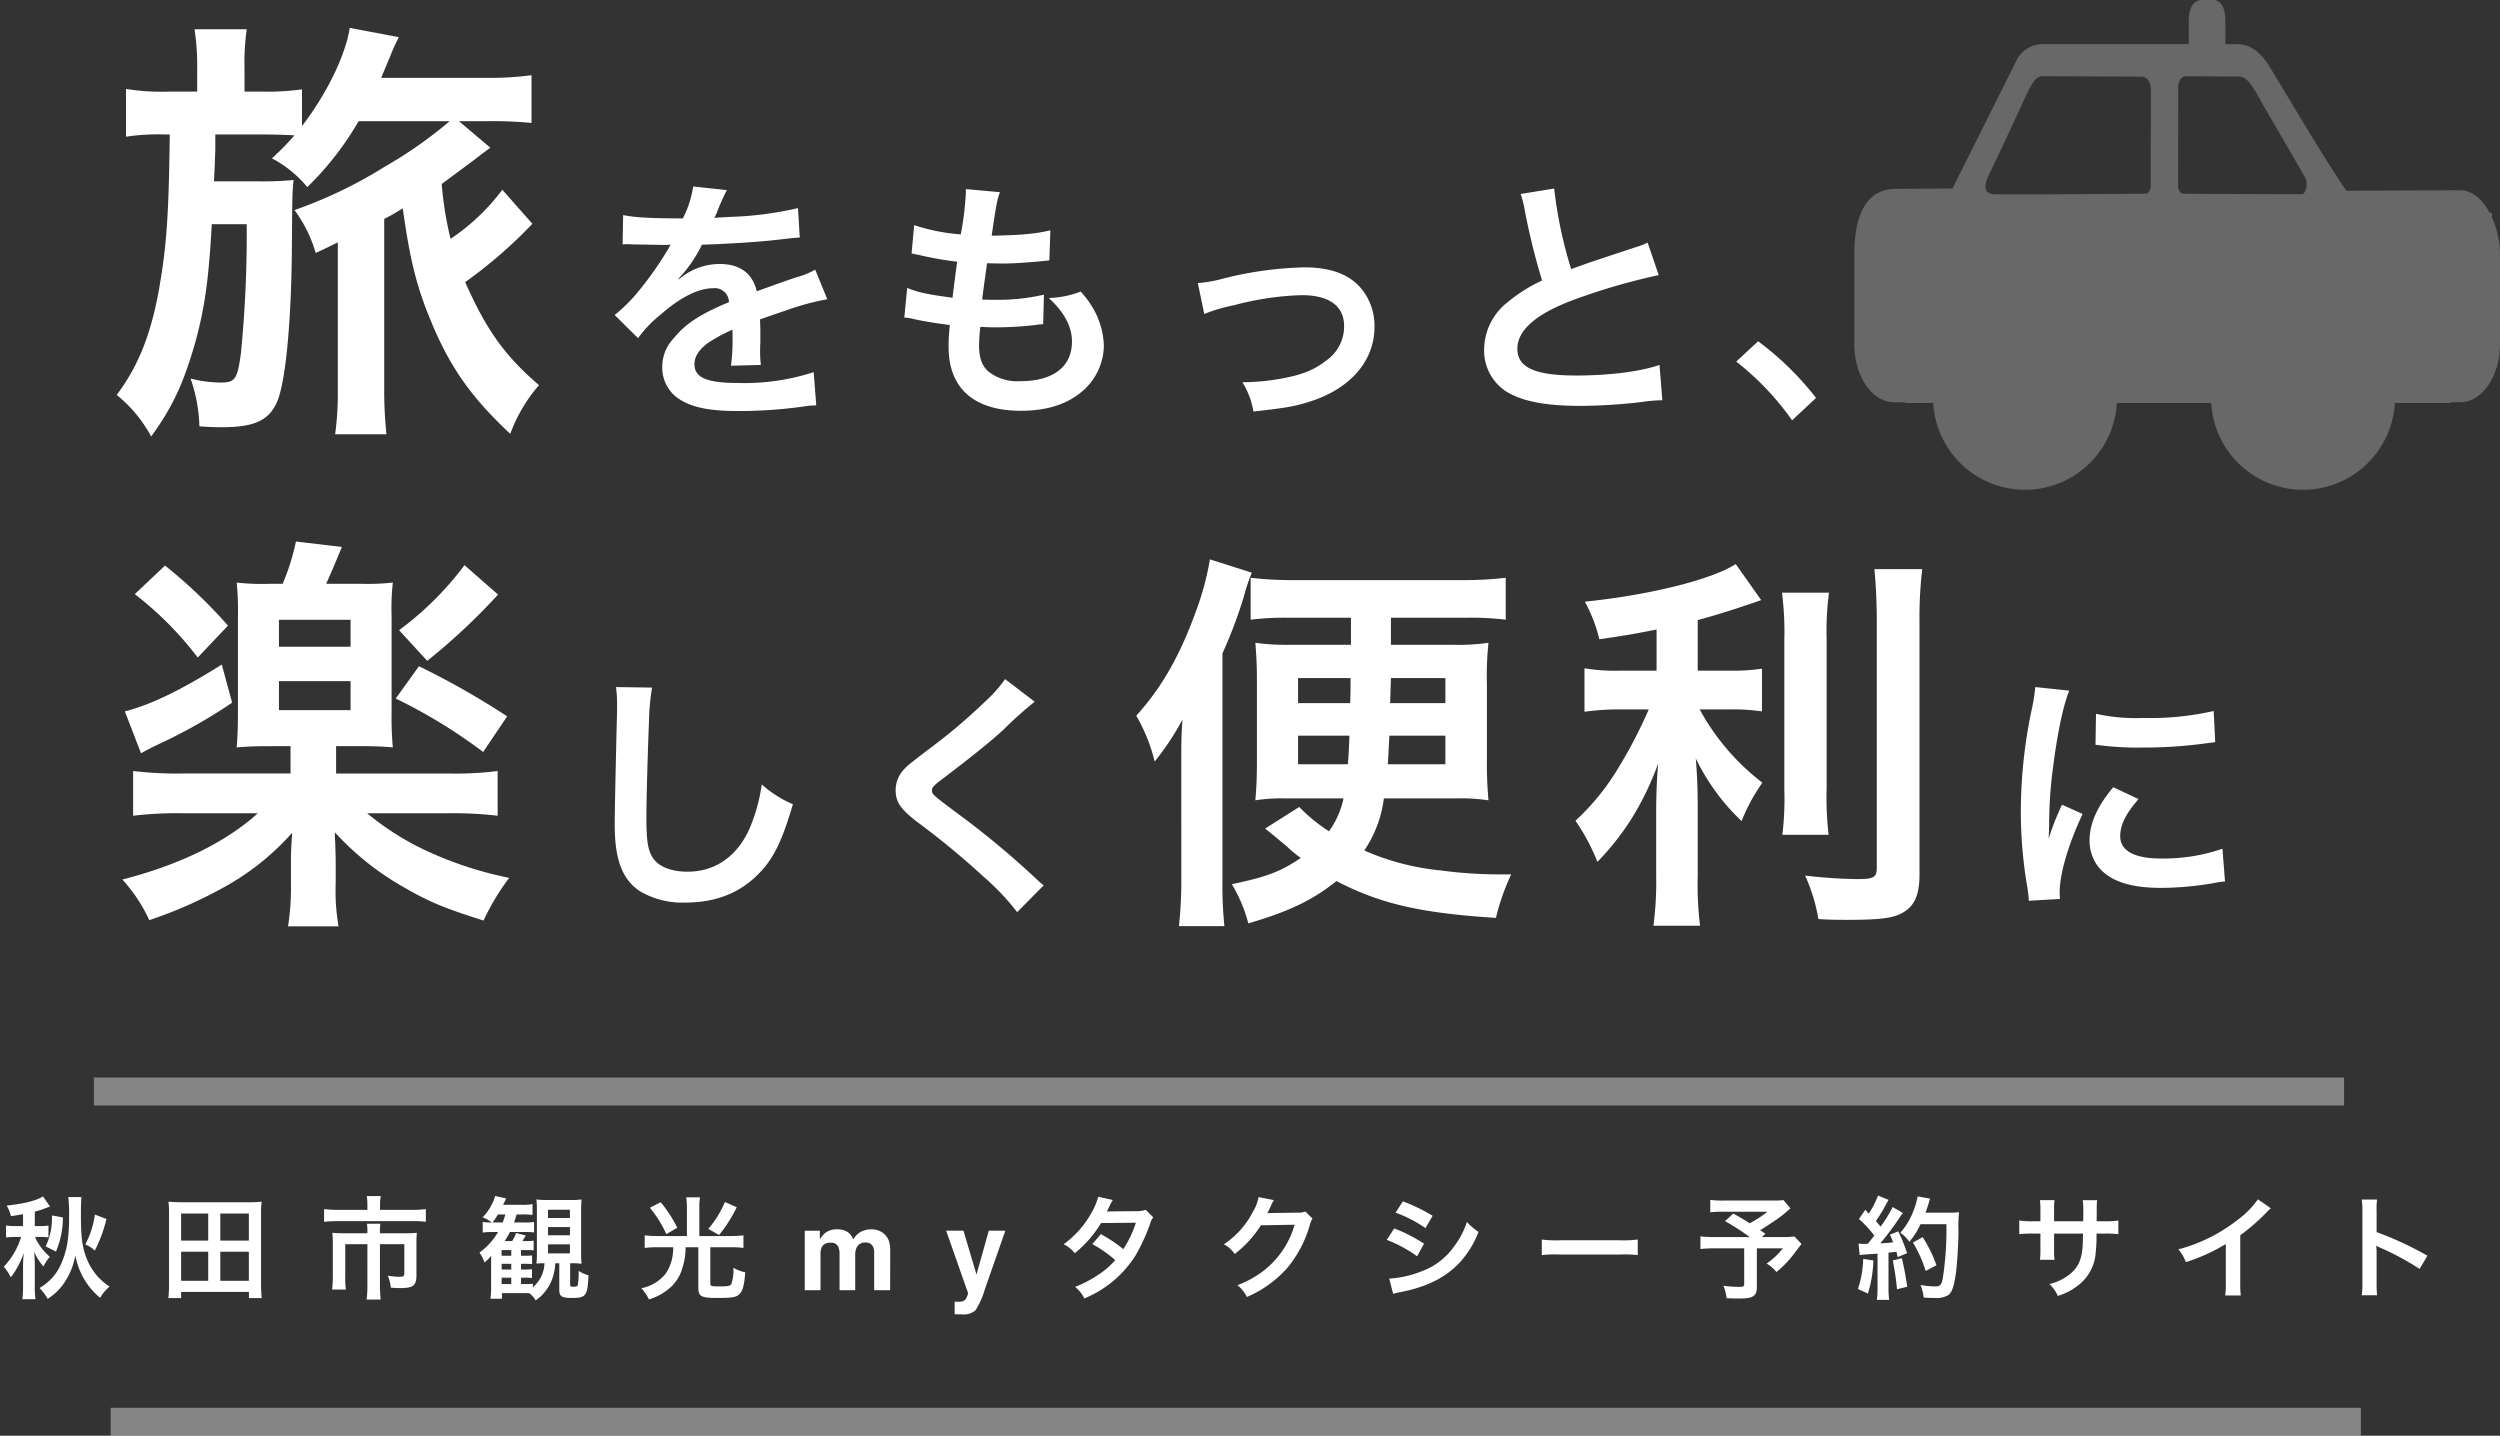 <svg xmlns="http://www.w3.org/2000/svg" viewBox="-1348.77 1749.5 446.627 256.5">
  <rect x="-1348.77" y="1749.5" width="446.627" height="256.5" fill="#333333" stroke="none"/>
  <defs>
    <style>
      .cls-1, .cls-2 {
        fill: #fff;
      }

      .cls-2 {
        stroke: rgba(0,0,0,0);
      }

      .cls-3 {
        fill: none;
        stroke: #fff;
        stroke-width: 5px;
        opacity: 0.4;
      }

      .cls-4 {
        opacity: 0.26;
      }
    </style>
  </defs>
  <g id="グループ化_138" data-name="グループ化 138" transform="translate(-1813.5 1576)">
    <path id="パス_59" data-name="パス 59" class="cls-1" d="M61.067-49.849a76.878,76.878,0,0,1-11.613,8.137A80.318,80.318,0,0,1,33.338-33.97a23.983,23.983,0,0,1,3.792,7.663c.711-.316,2.054-.948,3.95-1.9V-2.054a55.511,55.511,0,0,1-.474,8.137H49.77a75.475,75.475,0,0,1-.4-8.137V-32.39a35.5,35.5,0,0,0,3.318-1.9c1.185,8.611,2.37,13.667,4.74,19.434C60.909-6.162,64.78-.632,71.89,6a27.8,27.8,0,0,1,5.135-8.69c-6.162-5.293-9.4-9.875-13.193-18.407A83.194,83.194,0,0,0,75.84-31.521L70.468-37.6a37.613,37.613,0,0,1-9.243,8.769,60.423,60.423,0,0,1-1.58-9.8c1.185-.869,5.214-3.871,5.846-4.345,1.422-1.106,1.659-1.264,2.844-2.133l-5.609-4.74H67.94a68.438,68.438,0,0,1,7.742.316v-8.532a56.262,56.262,0,0,1-8.137.474H48.822c.632-1.5.79-1.9,1.659-3.95a33.848,33.848,0,0,1,1.5-3.318l-8.769-1.659c-.711,4.74-4.029,11.692-8.532,17.538v-6.557a43.741,43.741,0,0,1-7.11.4h-3.16v-4.266a41.759,41.759,0,0,1,.4-6.873H15.484a42.945,42.945,0,0,1,.474,6.952v4.187H10.981a40.034,40.034,0,0,1-7.742-.474v8.532a38.849,38.849,0,0,1,6.952-.4h.869c-.158,12.64-.474,18.881-1.58,25.6C8.058-12.64,5.688-6.4,1.58-.948A24.534,24.534,0,0,1,7.742,6.478c3.95-5.451,5.846-9.717,7.9-16.906,1.659-6.083,2.37-11.06,2.923-21.014h6.241A218.856,218.856,0,0,1,23.779-8.453c-.632,4.661-1.027,5.293-3.555,5.293a21.986,21.986,0,0,1-5.451-.711,27.685,27.685,0,0,1,1.58,8.532c2.054.158,2.923.158,4.108.158,6.162,0,8.769-1.422,10.112-5.451,1.264-4.108,2.133-13.272,2.291-25.28.079-11.06.079-11.06.316-13.43a56.329,56.329,0,0,1-6.32.237h-7.9c.158-3.318.158-3.318.237-5.767v-2.607h8.295c2.607,0,4.108.079,5.846.158a48.012,48.012,0,0,1-4.029,4.108,20.679,20.679,0,0,1,6.32,5.135,53.784,53.784,0,0,0,9.164-11.771ZM91.96-27.83a5.082,5.082,0,0,1,.736-.046c.414,0,.414,0,1.288.046,1.012,0,5.06.092,5.8.092,0,0,.6-.046.782-.046a2.251,2.251,0,0,0-.368.6,60.926,60.926,0,0,1-5.52,7.866,28.18,28.18,0,0,1-4.14,4.094l4.186,4.14a20.683,20.683,0,0,1,4-4.186c3.542-3.128,6.762-4.738,9.43-4.738a2.525,2.525,0,0,1,2.806,2.484c-5.2,2.162-7.82,3.91-9.89,6.486a7.33,7.33,0,0,0-2.024,5.106A6.67,6.67,0,0,0,102.4,0c2.346,1.38,5.382,1.932,10.258,1.932A83.433,83.433,0,0,0,124.436,1.1,13.554,13.554,0,0,1,126.552.92l-.46-5.934a39.966,39.966,0,0,1-13.524,1.932c-5.566,0-7.774-.966-7.774-3.358,0-1.334.782-2.576,2.392-3.772A27.956,27.956,0,0,1,111.6-12.6v1.1a36.417,36.417,0,0,1-.276,5.336l5.336-.138a18.886,18.886,0,0,1-.138-2.438c0-.322,0-.736.046-1.518V-12.1c0-.644,0-.644-.046-1.84v-.506q5.934-2.07,6.9-2.346a40.6,40.6,0,0,1,5.106-1.242l-2.162-5.29a14.371,14.371,0,0,1-3.4,1.38q-1.725.552-7.038,2.484c-.736-3.174-2.99-4.876-6.578-4.876a11.12,11.12,0,0,0-6.486,2.07c-.6.46-.6.46-.92.69l-.046-.092a23.8,23.8,0,0,0,4.232-6.118c4.646-.138,10.488-.506,13.846-.92,2.346-.276,2.346-.276,3.634-.368l-.322-5.244a62.143,62.143,0,0,1-12.052,1.564c-2.53.138-2.53.138-2.9.184.092-.184.184-.322.414-.828a35.148,35.148,0,0,1,1.84-4.14l-6.026-.644a18.218,18.218,0,0,1-1.84,5.7c-5.842,0-8.786-.184-10.672-.6Zm50.324,13.064a7.791,7.791,0,0,1,1.748.276c1.84.414,3.634.69,6.394,1.058a31.419,31.419,0,0,0-.23,3.91c0,7.406,4.554,11.408,12.926,11.408,4.324,0,7.774-1.012,10.4-3.036a10.944,10.944,0,0,0,4.416-8.6,14.307,14.307,0,0,0-1.978-6.762,17.678,17.678,0,0,0-2.162-2.9,17,17,0,0,1-5.7,1.15c2.76,2.53,4.14,5.106,4.14,7.774,0,4.508-3.358,7.084-9.2,7.084a8.369,8.369,0,0,1-5.7-1.7c-1.2-1.058-1.7-2.484-1.7-4.738a32.622,32.622,0,0,1,.23-3.266c1.794.092,2.208.092,2.944.092a67,67,0,0,0,6.9-.414,5.912,5.912,0,0,1,1.38-.138l.138-5.29a36.776,36.776,0,0,1-8.786.92c-.506,0-.874,0-2.254-.046.276-2.208.414-3.128.874-6.486,1.978.046,2.392.046,2.852.046,1.656,0,3.128-.092,6.44-.368,1.012-.092,1.242-.138,1.84-.184l.184-5.382c-2.622.644-5.29.874-10.488.966.828-5.658.966-6.348,1.472-7.774l-6.118-.552a1.905,1.905,0,0,1,.046.46,54.144,54.144,0,0,1-.92,7.636,34.9,34.9,0,0,1-8.326-1.656l-.46,5.06c.69.138.92.184,1.564.322a60.333,60.333,0,0,0,6.578,1.15c-.23,1.7-.644,4.784-.828,6.44-4.692-.644-5.98-.92-8.1-1.748Zm53.59-.644a29.053,29.053,0,0,1,5.336-1.564,51.548,51.548,0,0,1,12.1-1.794c4.876,0,7.544,1.932,7.544,5.52a7.389,7.389,0,0,1-3.266,6.21c-2.07,1.61-4.094,2.438-7.682,3.128a40.537,40.537,0,0,1-6.532.69h-.69a14.543,14.543,0,0,1,1.978,5.244c5.98-.69,7.13-.874,9.982-1.748,7.314-2.3,11.638-7.268,11.638-13.386a10.433,10.433,0,0,0-1.7-5.934c-2.07-3.174-5.612-4.692-10.856-4.692A64.992,64.992,0,0,0,199.508-21.8a24.523,24.523,0,0,1-4.784.874Zm56.534-21.436a19.548,19.548,0,0,1,.736,2.99,117.2,117.2,0,0,0,3.082,12.466,28.392,28.392,0,0,0-6.256,3.956A10.8,10.8,0,0,0,245.876-9.2a8.706,8.706,0,0,0,4,7.682c2.944,1.748,6.946,2.53,13.34,2.53a97.211,97.211,0,0,0,10.764-.69A28.675,28.675,0,0,1,277.708,0L277.2-6.3c-3.45,1.2-9.108,1.886-14.858,1.886-7.406,0-10.534-1.426-10.534-4.784,0-3.312,3.358-6.256,10.074-8.74a112.4,112.4,0,0,1,15.18-4.416l-1.978-5.8a12.59,12.59,0,0,1-1.748.69c-8.924,2.944-8.924,2.944-11.914,4.048a77.255,77.255,0,0,1-3.036-14.4ZM290.91-6.9a49.51,49.51,0,0,1,9.982,10.488l4.278-4a53.766,53.766,0,0,0-10.35-10.12ZM32.634,61.8v4.884H13.32a65.112,65.112,0,0,1-8.806-.444v7.992a65.869,65.869,0,0,1,8.806-.444H26.788c-5.7,5.18-14.06,9.25-24.2,11.84A28.123,28.123,0,0,1,7.4,92.884,78.938,78.938,0,0,0,21.608,86.52,45.8,45.8,0,0,0,32.93,77.27c-.148,2.072-.222,3.478-.222,4.884v4.218a45.068,45.068,0,0,1-.518,7.622h9.028a36.4,36.4,0,0,1-.518-7.622V82.08c0-.222-.074-2.664-.074-2.886-.074-1.11-.074-1.11-.074-2a49.957,49.957,0,0,0,12.506,9.916c4.366,2.516,7.03,3.626,14.06,5.846a40.849,40.849,0,0,1,4.588-7.622,66.142,66.142,0,0,1-14.726-4.81,48.738,48.738,0,0,1-10.656-6.734H60.68a67.629,67.629,0,0,1,8.954.444V66.244a60.55,60.55,0,0,1-8.88.444H40.774V61.8h4.588c2.146,0,3.922.074,5.55.222a56.651,56.651,0,0,1-.222-6.142V38.568a40.826,40.826,0,0,1,.222-5.994,40.089,40.089,0,0,1-5.7.222H39c.444-.962,1.406-3.182,2.812-6.586L33.6,25.248A40.489,40.489,0,0,1,31.228,32.8H28.86a40.732,40.732,0,0,1-5.846-.222,48.37,48.37,0,0,1,.222,5.994V55.884c0,2.664-.074,4.44-.222,6.142,1.554-.148,3.478-.222,5.7-.222Zm-2.072-22.57h12.8v4.81h-12.8Zm0,10.952h12.8v5.18h-12.8ZM4.81,34.646A60.378,60.378,0,0,1,16.058,45.968l5.4-5.7A87.95,87.95,0,0,0,10.212,29.54Zm15.54,12.58C13.394,51.592,7.77,54.4,3.034,55.588L5.92,63.062c1.554-.814,1.628-.888,3.034-1.554A93.878,93.878,0,0,0,22.2,54.034Zm43.364-17.76A56.139,56.139,0,0,1,52.022,41.084l5.032,5.476A111.05,111.05,0,0,0,69.708,34.72ZM51.43,53.294A94.076,94.076,0,0,1,67.044,62.84l4.292-6.364a143.166,143.166,0,0,0-15.762-8.954Zm39.354-2.048a22.878,22.878,0,0,1,.184,3.128c0,.644,0,1.61-.046,2.99-.276,11.546-.368,16.146-.368,18.538,0,6.164,1.334,9.706,4.508,11.822a15,15,0,0,0,8.05,2.024c5.8,0,10.35-1.932,13.8-5.842,2.254-2.53,3.634-5.52,5.474-11.73a19.866,19.866,0,0,1-5.566-3.542,30.838,30.838,0,0,1-2.116,7.728c-2.162,5.06-6.164,7.866-11.132,7.866-2.9,0-5.106-.874-6.164-2.392-.92-1.38-1.2-3.036-1.2-7.406,0-3.266.276-12.6.46-16.882a42.05,42.05,0,0,1,.552-6.21ZM160.29,49.82a22.8,22.8,0,0,1-3.358,3.818,103.1,103.1,0,0,1-10.626,8.97c-3.4,2.622-3.45,2.668-4.048,3.312a5.374,5.374,0,0,0-1.518,3.726c0,2.116.828,3.358,3.864,5.7a145.9,145.9,0,0,1,11.868,9.8,44.433,44.433,0,0,1,5.98,6.3l4.738-4.784a11.469,11.469,0,0,1-1.334-1.15,154.617,154.617,0,0,0-14.49-12.006c-4.048-3.036-4.14-3.128-4.14-3.818,0-.506.322-.874,1.748-1.932,5.382-4.094,8.6-6.67,10.948-8.832a70.171,70.171,0,0,1,5.658-5.06Zm60.46,21.31a15.533,15.533,0,0,1-2.59,5.88,29.571,29.571,0,0,1-5.32-4.34l-6.09,3.85c1.47,1.19,1.47,1.19,3.99,3.29a18.73,18.73,0,0,0,2.38,1.96c-3.5,2.38-5.95,3.36-12.32,4.69a26.343,26.343,0,0,1,2.94,7c7.21-2.1,11.48-4.13,15.75-7.56,7.77,4.06,15.12,5.74,28.49,6.58a39.494,39.494,0,0,1,2.73-7.77H248.4a77.57,77.57,0,0,1-10.22-.7,44.431,44.431,0,0,1-13.72-3.57,21.258,21.258,0,0,0,3.5-9.31h13.02a33.137,33.137,0,0,1,5.67.35,71.791,71.791,0,0,1-.28-7.49V50.83a54.82,54.82,0,0,1,.28-7.49,37.635,37.635,0,0,1-6.37.35H229.22V38.86h13.51a51.826,51.826,0,0,1,7,.35V31.72a66.227,66.227,0,0,1-7.98.42H212.07a65,65,0,0,1-7.91-.42v7.49a47.99,47.99,0,0,1,6.79-.35h11.13v4.83H211.51a41.639,41.639,0,0,1-6.51-.35c.21,2.66.28,3.99.28,7.28V64.27c0,3.22-.07,4.55-.28,7.21a28.983,28.983,0,0,1,5.04-.35Zm1.26-21.49c0,2.1,0,2.1-.07,4.48h-9.31V49.64Zm16.94,0v4.48h-9.87c.07-2.31.07-2.31.14-4.48ZM221.8,59.93c-.07,2.38-.14,3.64-.28,5.11h-8.89V59.93Zm17.15,0v5.11H228.66c.14-1.89.14-2.66.28-5.11Zm-39.83-14.7a83.66,83.66,0,0,0,3.85-10.22,31.815,31.815,0,0,1,1.4-4.2l-7.49-2.38a49.153,49.153,0,0,1-2.59,9.52c-2.8,7.77-6.16,13.58-10.57,18.41a30.4,30.4,0,0,1,3.29,8.19,47.937,47.937,0,0,0,4.97-7.49c-.21,2.8-.21,3.85-.21,7.91V85.06a76.218,76.218,0,0,1-.42,8.89h8.12a73.106,73.106,0,0,1-.35-8.12Zm77.56,3.08h-6.3a32.738,32.738,0,0,1-6.58-.42v7.77a41.875,41.875,0,0,1,6.44-.42h5.04a84.855,84.855,0,0,1-5.46,10.5,42.517,42.517,0,0,1-7.63,9.38,37.008,37.008,0,0,1,3.92,7.35,47.4,47.4,0,0,0,6.09-7.7,52.217,52.217,0,0,0,4.76-9.87c-.21,2.38-.35,5.6-.35,8.4V84.99a61.2,61.2,0,0,1-.49,8.89h8.33a58.209,58.209,0,0,1-.42-8.89V72.81c0-3.57-.14-6.44-.35-8.82a38.685,38.685,0,0,0,8.19,11.2,32.253,32.253,0,0,1,3.71-6.86,41.471,41.471,0,0,1-11.2-13.09h5.11a36.6,36.6,0,0,1,6.02.35V47.96a34.289,34.289,0,0,1-5.88.35h-5.6V39.28c3.08-.84,6.3-1.82,11.34-3.57l-4.55-6.44c-4.34,2.8-15.4,5.53-26.95,6.72a28.013,28.013,0,0,1,2.59,6.72c4.2-.63,5.67-.84,10.22-1.75Zm22.4-13.93a54.822,54.822,0,0,1,.42,8.47v26.6a53.7,53.7,0,0,1-.35,8.19h8.26a58.342,58.342,0,0,1-.35-8.33V42.85a53.222,53.222,0,0,1,.42-8.47Zm16.52-4.2c.28,3.08.42,6.02.42,9.52V83.45c0,1.82-.49,2.1-3.57,2.1a87.188,87.188,0,0,1-9.24-.63,31.123,31.123,0,0,1,2.38,7.77c2.38.14,3.43.14,5.18.14,5.67,0,8.05-.28,9.73-1.19,2.24-1.19,3.15-3.22,3.15-6.93V39.7a73.2,73.2,0,0,1,.49-9.52ZM348.744,89.1c-.046-.6-.046-.966-.046-1.242,0-3.266,1.564-8.6,4.094-13.938l-3.68-1.656a46.915,46.915,0,0,0-2.392,6.072c.046-1.15.092-1.518.092-2.53a76.8,76.8,0,0,1,.69-10.166c.736-5.888,1.794-11.04,2.9-13.754l-6.072-.644a30.1,30.1,0,0,1-.69,4.278,88.311,88.311,0,0,0-1.886,17.986,80.236,80.236,0,0,0,1.2,13.754c.138,1.058.184,1.334.23,2.162Zm6.348-27.554a54.607,54.607,0,0,0,8.28.506,82.4,82.4,0,0,0,9.844-.552c2.208-.276,2.9-.368,3.266-.414l-.276-5.566a50.726,50.726,0,0,1-12.512,1.242,33.167,33.167,0,0,1-8.51-.736Zm3.174,7.59c-2.852,3.4-4.232,6.486-4.232,9.476a7.706,7.706,0,0,0,1.38,4.508c2.024,2.714,5.7,4,11.408,4a56.726,56.726,0,0,0,9.522-.874,15.375,15.375,0,0,1,1.886-.276l-.46-5.842a32.327,32.327,0,0,1-10.948,1.748c-4.784,0-7.314-1.38-7.314-4,0-1.978.966-3.956,3.266-6.624Z" transform="translate(484 245)"/>
    <path id="パス_58" data-name="パス 58" class="cls-2" d="M-214.153-11.46h-1.3a11.179,11.179,0,0,1-1.74-.1v2.14a13.551,13.551,0,0,1,1.68-.1h1.02a13.38,13.38,0,0,1-3.1,5.32,8.251,8.251,0,0,1,1.24,1.88,9.35,9.35,0,0,0,1.16-1.74,12.755,12.755,0,0,0,1.18-2.64,21.82,21.82,0,0,0-.14,2.62V-.86a18.971,18.971,0,0,1-.12,2.46h2.34a15.474,15.474,0,0,1-.12-2.46V-4.42c0-.84-.06-1.8-.12-2.46a9.772,9.772,0,0,0,1.68,2.64,6.117,6.117,0,0,1,1.14-1.72,10.035,10.035,0,0,1-2.02-2.34,4.678,4.678,0,0,1-.62-1.22h.74a12.609,12.609,0,0,1,1.64.08v-2.12a8.653,8.653,0,0,1-1.62.1h-.82v-2.58a15.416,15.416,0,0,0,1.82-.58c.42-.16.66-.26.7-.26a1.884,1.884,0,0,1,.2-.08l-1.26-1.8c-1.14.74-3.32,1.3-6.48,1.64a7.417,7.417,0,0,1,.76,1.88c1.02-.14,1.22-.18,2.16-.34Zm12.84-2.06a16.119,16.119,0,0,1-1.72,5.34,5.315,5.315,0,0,1,1.7,1.1,25.443,25.443,0,0,0,2.08-5.64Zm-6.96,6.62a15.5,15.5,0,0,0,1.24-6.1l-1.96-.36a11.57,11.57,0,0,1-1.12,5.52Zm2.2-9.74a22.59,22.59,0,0,1,.14,3.4,28.4,28.4,0,0,1-.3,4.82,15.829,15.829,0,0,1-1.24,3.98,8.976,8.976,0,0,1-3.74,4.04,8.9,8.9,0,0,1,1.46,1.94,9.915,9.915,0,0,0,2.74-2.56,12.519,12.519,0,0,0,2.2-5.2,13.016,13.016,0,0,0,2.16,5.14,12.623,12.623,0,0,0,2.28,2.44,6.758,6.758,0,0,1,1.68-2,12.08,12.08,0,0,1-2.08-1.76,11.013,11.013,0,0,1-2.26-3.94c-.6-1.8-.78-3.52-.78-7.2,0-1.6.04-2.58.1-3.1Zm34.56,18.04a21.879,21.879,0,0,1-.12-2.52V-13.7a17.133,17.133,0,0,1,.1-2.12,20.517,20.517,0,0,1-2.3.1h-12.02a20.668,20.668,0,0,1-2.32-.1,18.083,18.083,0,0,1,.1,2.14V-1.12a21.638,21.638,0,0,1-.12,2.52h2.28V.3h12.12V1.4Zm-14.4-15.1h4.84v4.84h-4.84Zm7,0h5.1v4.84h-5.1Zm-7,6.82h4.84v5.2h-4.84Zm7,0h5.1v5.2h-5.1Zm26.28-7.48h-5.22a18.7,18.7,0,0,1-2.52-.14v2.28a22.754,22.754,0,0,1,2.46-.12h13.26a15.322,15.322,0,0,1,2.46.12V-14.5a17.549,17.549,0,0,1-2.52.14h-5.66v-1a6.579,6.579,0,0,1,.14-1.46h-2.52a8.96,8.96,0,0,1,.12,1.48Zm0,4.18h-4.2a20.567,20.567,0,0,1-2.06-.08,16,16,0,0,1,.08,1.72v6.08a20.739,20.739,0,0,1-.12,2.34h2.46a14.966,14.966,0,0,1-.12-2.36V-8.22h3.96V-.78a18.864,18.864,0,0,1-.14,2.44h2.52a18.355,18.355,0,0,1-.14-2.46V-8.22h4.36v5.2c0,.52-.18.62-1,.62a13.806,13.806,0,0,1-1.96-.2,7.166,7.166,0,0,1,.54,2.14c.82.06,1.2.08,1.66.08,2.34,0,2.92-.46,2.92-2.26v-5.9a14.4,14.4,0,0,1,.08-1.72,17.554,17.554,0,0,1-1.96.08h-4.64v-.24a7.657,7.657,0,0,1,.08-1.46h-2.4a11.081,11.081,0,0,1,.08,1.46Zm34.28,5.36V-.1c0,1.22.42,1.48,2.34,1.48,2.44,0,2.72-.42,2.88-4.04a5.9,5.9,0,0,1-1.76-.8,14.128,14.128,0,0,1-.16,2.56c-.08.22-.24.28-.76.28-.48,0-.6-.08-.6-.36V-4.82h.2a11.774,11.774,0,0,1,1.84.1,18.916,18.916,0,0,1-.08-2.12v-7.18a21.551,21.551,0,0,1,.08-2.2,12.246,12.246,0,0,1-1.94.1h-4.18a13.17,13.17,0,0,1-1.96-.1,12.66,12.66,0,0,1,.1,1.98v7.4a17.028,17.028,0,0,1-.08,2.08,11.054,11.054,0,0,1,1.22-.06h.22a5.962,5.962,0,0,1-2.08,4.3v-.64a11.041,11.041,0,0,1-1.54.06h-.58V-2.24h.54a11.115,11.115,0,0,1,1.42.06V-3.76a10.277,10.277,0,0,1-1.42.06h-.54V-4.72h.56a13.5,13.5,0,0,1,1.42.06V-6.22a10.277,10.277,0,0,1-1.42.06h-.56V-7.18h.78c.6,0,1.04.02,1.48.06V-8.86a8.223,8.223,0,0,1-1.46.08h-.56c.4-.62.4-.64.62-1l-1.74-.44a6.837,6.837,0,0,1-.7,1.44h-1.36a11.667,11.667,0,0,0,.96-1.62h2.74a12.211,12.211,0,0,1,1.58.08V-12.2a7.853,7.853,0,0,1-1.54.1h-2.04c.2-.56.26-.78.46-1.44h1a15.281,15.281,0,0,1,1.84.08v-1.92a9.666,9.666,0,0,1-1.94.12h-3.32c.26-.52.32-.64.54-1.14l-1.96-.44a9.087,9.087,0,0,1-2.24,3.82,5.55,5.55,0,0,1,1.64.92h-.16a7.835,7.835,0,0,1-1.46-.1v1.9a11.855,11.855,0,0,1,1.7-.1h1.04a12.1,12.1,0,0,1-3.32,3.68,6.963,6.963,0,0,1,.9,1.76,7.531,7.531,0,0,0,1.2-1.2c-.02.86-.02,1.08-.02,1.62V-.58a14.472,14.472,0,0,1-.12,2.1h2.06v-1h3.82c.44,0,.68,0,1.08.02a4.318,4.318,0,0,1,1.12,1.28,7.99,7.99,0,0,0,2.86-3.58,9.412,9.412,0,0,0,.64-3.06Zm-11.94-7.28a10.838,10.838,0,0,0,.98-1.44h1.32a13.506,13.506,0,0,1-.48,1.44Zm1.64,5.94V-7.18h1.72v1.02Zm0,1.44h1.72V-3.7h-1.72Zm0,2.48h1.72V-1.1h-1.72Zm8.28-12.14h3.92v1.48h-3.92Zm0,3.1h3.92v1.46h-3.92Zm0,3.08h3.92v1.62h-3.92Zm24.82-1.48h-5.26a19.644,19.644,0,0,1-2.28-.12v2.24a19.675,19.675,0,0,1,2.24-.12h2.86a9.668,9.668,0,0,1-.1,1.4,7.583,7.583,0,0,1-1.32,3.4,7.346,7.346,0,0,1-4.28,2.52,9.023,9.023,0,0,1,1.36,2,9.988,9.988,0,0,0,3.2-1.62A7.378,7.378,0,0,0-96.353-4a11.677,11.677,0,0,0,.56-3.68h2.28V-.52c0,1.66.46,1.9,3.54,1.9,2.38,0,3.12-.12,3.66-.56.7-.56,1-1.56,1.18-4.02a6.863,6.863,0,0,1-2.12-.82,7.611,7.611,0,0,1-.36,2.9c-.16.34-.62.44-1.96.44-1.66,0-1.8-.04-1.8-.56V-7.68h3.66a17.03,17.03,0,0,1,2.26.12V-9.8a21.037,21.037,0,0,1-2.3.12h-5.58v-4.9a11.625,11.625,0,0,1,.12-2.02h-2.46a15.03,15.03,0,0,1,.12,2.02Zm-6.62-5.06a20.672,20.672,0,0,1,2.94,4.72l1.96-1.14a23.312,23.312,0,0,0-2.96-4.56Zm13.42-1.02a18.159,18.159,0,0,1-2.98,4.8l1.92,1.1a25.279,25.279,0,0,0,3.16-4.96Zm27.58,5.155a3.094,3.094,0,0,1,1.24.957,3.058,3.058,0,0,1,.605,1.367,9.449,9.449,0,0,1,.1,1.572L-59.249,0H-62.1V-6.777a2.224,2.224,0,0,0-.2-1,1.388,1.388,0,0,0-1.367-.742,1.6,1.6,0,0,0-1.592.957,3.005,3.005,0,0,0-.225,1.221V0h-2.8V-6.338a3.559,3.559,0,0,0-.2-1.377,1.363,1.363,0,0,0-1.377-.771,1.643,1.643,0,0,0-1.6.771,2.973,2.973,0,0,0-.225,1.309V0H-74.5V-10.625H-71.8v1.553a4.479,4.479,0,0,1,.977-1.182,3.342,3.342,0,0,1,2.1-.625,3.321,3.321,0,0,1,1.973.537,3.124,3.124,0,0,1,.918,1.279,3.539,3.539,0,0,1,1.357-1.377,4.142,4.142,0,0,1,1.914-.439A3.705,3.705,0,0,1-61.173-10.605ZM-47.721,2.041l.352.02a4.386,4.386,0,0,0,.781-.029,1.4,1.4,0,0,0,.625-.225,1.5,1.5,0,0,0,.454-.693,1.466,1.466,0,0,0,.171-.645l-3.906-11.113h3.1l2.324,7.852,2.2-7.852h2.959L-42.321-.176a14.7,14.7,0,0,1-1.67,3.755,3.173,3.173,0,0,1-2.461.728q-.371,0-.6,0t-.674-.034Zm34.135-16.4a5.25,5.25,0,0,1-1.76.24c-4.88.04-4.88.04-5.2.08a9.965,9.965,0,0,0,.48-.96,10.537,10.537,0,0,1,.6-1.12l-2.6-.58a12.193,12.193,0,0,1-1.16,2.78,17.194,17.194,0,0,1-5.02,5.7,6.349,6.349,0,0,1,2,1.6A20.692,20.692,0,0,0-21.567-12l6.22-.06a19.108,19.108,0,0,1-2.24,4.72,26.032,26.032,0,0,0-4.02-2.68l-1.52,1.78a22.642,22.642,0,0,1,4.1,2.86,14.518,14.518,0,0,1-3.28,2.78,20.157,20.157,0,0,1-3.9,2,6.348,6.348,0,0,1,1.66,2.06,19.529,19.529,0,0,0,9.12-7.64,33.545,33.545,0,0,0,2.56-5.5,3.583,3.583,0,0,1,.62-1.34Zm28.52.3a3.543,3.543,0,0,1-1.46.2l-4.38.06c-.38,0-.7.02-.96.04a4.717,4.717,0,0,0,.32-.64l.26-.52a4.037,4.037,0,0,1,.26-.56,4.09,4.09,0,0,1,.34-.62l-2.74-.54A7.464,7.464,0,0,1,5.553-14,15.385,15.385,0,0,1,.373-8.2a5.314,5.314,0,0,1,1.94,1.72,19.576,19.576,0,0,0,4.68-5.12l6.02-.1a15.838,15.838,0,0,1-5.84,8.44A18.011,18.011,0,0,1,2.793-.9a6.162,6.162,0,0,1,1.7,2.1,20.2,20.2,0,0,0,7.12-5.08,20.744,20.744,0,0,0,4.1-7.72,3.762,3.762,0,0,1,.5-1.2Zm16.12.2a23.481,23.481,0,0,1,5.34,2.76l1.28-2.2a32.071,32.071,0,0,0-5.32-2.58ZM29.473-9a23.392,23.392,0,0,1,5.42,2.94l1.24-2.26a28.274,28.274,0,0,0-5.32-2.72ZM30.613.64a12.918,12.918,0,0,1,1.4-.32c4.92-.98,8.32-2.76,10.86-5.68a17.459,17.459,0,0,0,3-5.06,10.327,10.327,0,0,1-2.08-1.78,14.8,14.8,0,0,1-2.32,4.42,12.226,12.226,0,0,1-5.78,4.4,18.3,18.3,0,0,1-5.78,1.3Zm26.56-6.92a21.956,21.956,0,0,1,3.26-.1h10.62a21.956,21.956,0,0,1,3.26.1V-9.06a19.641,19.641,0,0,1-3.24.14H60.413a19.641,19.641,0,0,1-3.24-.14Zm43.18-9.82a12.226,12.226,0,0,1-1.72.08h-8.9a16.241,16.241,0,0,1-2.46-.12v2.22a18.061,18.061,0,0,1,2.42-.1h7.8a21.654,21.654,0,0,1-3.18,2.06c-1.18-.74-1.62-1.02-2.94-1.74l-1.46,1.36a40.757,40.757,0,0,1,4.4,2.84h-6.18a20.114,20.114,0,0,1-2.62-.12v2.26a20.935,20.935,0,0,1,2.52-.12h5.3v6.34c0,.44-.14.54-.8.54a19.364,19.364,0,0,1-2.92-.2,8.25,8.25,0,0,1,.58,2.22c.62.04,1.62.06,2.28.06,2.46,0,3.12-.44,3.12-2.08V-7.48h4.64a12.811,12.811,0,0,1-2.9,2.72,6.457,6.457,0,0,1,1.76,1.5,18.666,18.666,0,0,0,3.18-3.3c.84-1.12,1.28-1.68,1.3-1.7l-1.26-1.34a16.584,16.584,0,0,1-2.22.1h-3.58l.6-.6c-.48-.32-.5-.34-.94-.62,1.04-.64,1.88-1.2,3.1-2.02a22.474,22.474,0,0,0,2.32-1.9Zm13.62,9.82a11.916,11.916,0,0,1,1.3-.12c.4-.04,1.02-.08,1.88-.14V-.42a14.707,14.707,0,0,1-.12,2.14h2.2a14.707,14.707,0,0,1-.12-2.14v-6.3c.36-.02.82-.08,1.42-.14.08.32.12.48.22.94l1.68-.7a30.041,30.041,0,0,0-1.58-3.9l-1.5.6a10.935,10.935,0,0,1,.58,1.36c-1.02.12-1.1.12-2.28.18a52.239,52.239,0,0,0,3.38-4.5,8.288,8.288,0,0,1,.66-.92l-1.84-1.06a22.815,22.815,0,0,1-2.16,3.5c-.28-.36-.5-.6-.84-1a26.9,26.9,0,0,0,1.86-3.06c.22-.4.3-.54.42-.72l-1.9-.78a14.631,14.631,0,0,1-1.66,3.24c-.2-.24-.32-.36-.6-.7l-1.14,1.66a18.561,18.561,0,0,1,2.74,2.96c-.4.52-.48.62-1.16,1.46-.46.02-.66.02-.8.02a5.258,5.258,0,0,1-.86-.06Zm15.48-5.52a55.429,55.429,0,0,1-.64,9.64c-.24,1.24-.46,1.48-1.36,1.48a15.548,15.548,0,0,1-2.62-.26,8.181,8.181,0,0,1,.56,2.24c.72.06,1.34.08,1.86.08a4.277,4.277,0,0,0,2.56-.52c.66-.52,1.02-1.62,1.34-3.92.22-1.64.44-5.12.46-7.4a25.488,25.488,0,0,1,.1-3.48,10.96,10.96,0,0,1-1.64.08h-4.36c.24-.62.32-.86.58-1.68a6.858,6.858,0,0,1,.26-.82l-2.24-.4a12.882,12.882,0,0,1-.72,2.52,12.947,12.947,0,0,1-2.36,3.98,5.832,5.832,0,0,1,1.6,1.62,13.945,13.945,0,0,0,2-3.16Zm-14.86,6.2a18.786,18.786,0,0,1-.94,5.38l1.78.82a22.23,22.23,0,0,0,.98-5.92Zm5.28.28a46.9,46.9,0,0,1,.76,5.14l1.82-.44a49.412,49.412,0,0,0-.96-5.1Zm7.8.86a22.913,22.913,0,0,0-2.46-5.02l-1.74.96a22,22,0,0,1,2.28,5.08Zm21.02-7.86v-2.06a10,10,0,0,1,.08-1.72h-2.62a10.659,10.659,0,0,1,.1,1.78v2h-1.18a14.2,14.2,0,0,1-2.6-.14v2.44a20.345,20.345,0,0,1,2.56-.1h1.22v2.96a13.169,13.169,0,0,1-.08,1.72h2.6a12.309,12.309,0,0,1-.08-1.68v-3h5.18c-.04,1.38-.04,1.86-.08,2.32-.18,2.3-.76,3.62-2.12,4.8a9.289,9.289,0,0,1-3.82,1.9,5.941,5.941,0,0,1,1.5,2.12,11.117,11.117,0,0,0,3.9-2.1,8.009,8.009,0,0,0,2.88-5.74,24.245,24.245,0,0,0,.14-3.3h1.34a20.346,20.346,0,0,1,2.56.1v-2.44a14.2,14.2,0,0,1-2.6.14h-1.28c.02-1.2.02-1.2.02-2.42a7.386,7.386,0,0,1,.08-1.34h-2.58a12.746,12.746,0,0,1,.1,2.22v.64l-.02.9Zm36.42-3.92a16,16,0,0,1-3.72,3.74,29.208,29.208,0,0,1-10.5,5.2,7.523,7.523,0,0,1,1.34,2.28,32.4,32.4,0,0,0,7.14-3.24v7.04a11.249,11.249,0,0,1-.12,2.16h2.8a15.129,15.129,0,0,1-.1-2.22V-9.82a35.367,35.367,0,0,0,4.72-4.12,8.239,8.239,0,0,1,.74-.7ZM206.393.9a21.988,21.988,0,0,1-.08-2.22V-6.6a10.341,10.341,0,0,0-.08-1.36,6.461,6.461,0,0,0,.68.34,47.319,47.319,0,0,1,7.08,3.82l1.4-2.36a58.759,58.759,0,0,0-9.08-4.22V-14.1a13.409,13.409,0,0,1,.08-2.1h-2.74a12.855,12.855,0,0,1,.12,2.04V-1.34a13.474,13.474,0,0,1-.12,2.24Z" transform="translate(683 404)"/>
    <line id="線_107" data-name="線 107" class="cls-3" x2="402" transform="translate(481.5 368.5)"/>
    <line id="線_108" data-name="線 108" class="cls-3" x2="402" transform="translate(484.5 427.5)"/>
    <g id="グループ化_47" data-name="グループ化 47" class="cls-4" transform="translate(897 867.5)">
      <g id="taxi-urban-transport" transform="translate(-101 -694)">
        <g id="グループ化_33" data-name="グループ化 33" transform="translate(0 0)">
          <path id="パス_55" data-name="パス 55" class="cls-1" d="M151.538,560.866a16.426,16.426,0,1,0,16.341,16.424A16.4,16.4,0,0,0,151.538,560.866Z" transform="translate(-120.948 -506.218)"/>
          <path id="パス_56" data-name="パス 56" class="cls-1" d="M649.578,560.866a16.426,16.426,0,1,0,16.341,16.424A16.4,16.4,0,0,0,649.578,560.866Z" transform="translate(-569.327 -506.218)"/>
          <path id="パス_57" data-name="パス 57" class="cls-1" d="M108.252,263.487l-20.346.085c-2.927-4.221-7.752-12.259-10.977-17.632-1.433-2.388-2.566-4.274-3.122-5.145l-.022-.033c-1.729-2.527-3.637-3.377-5.474-3.377H66.3V233.4c0-1.781-.389-3.9-2.245-3.9H62.114c-.884,0-2.367.507-2.367,3.9v3.981H33.519a5.229,5.229,0,0,0-4.435,2.707L17.72,262.808a3.055,3.055,0,0,0-.155.374h-.02l-.028,0L7.1,263.233H7.067C2.378,263.5,0,267.467,0,275.016v15.962c0,5.725,3.187,10.383,7.1,10.383h5.56c.754,0,1.391-.827,1.483-1.924A20.242,20.242,0,0,1,18.1,288.705c2.215-2.824,5.032-4.38,7.933-4.38,5.868,0,10.82,6.494,11.52,15.105.089,1.1.727,1.93,1.483,1.93H73.525c.755,0,1.393-.829,1.483-1.928.707-8.613,5.712-15.107,11.642-15.107s10.937,6.495,11.643,15.107c.09,1.1.728,1.929,1.483,1.929h8.477c3.917,0,7.1-4.658,7.1-10.383V275.016a16,16,0,0,0-2.03-7.836C111.941,264.8,110.14,263.487,108.252,263.487ZM59.346,243.126c.595-.018,7.39.051,8.819.051s2.092-.09,4.643,4.684l7.731,13.326c.612,1.315.058,3.013-.579,3.013-6.434,0-17.831-.071-21.167-.093-.521,0-.941-.622-.94-1.383l.021-17.4S57.7,243.174,59.346,243.126Zm-35.467,18.02c2.033-4.353,3.673-7.719,6.4-13.715,2.121-4.671,2.609-4.314,4.036-4.314,1.065,0,16.345.086,16.786.069,1.868-.069,1.889,2.2,1.889,2.2l-.043,17.342c0,.759-.422,1.374-.942,1.376-4.664.017-25.21.212-27.091.094C22.4,264.042,23.864,261.177,23.879,261.146ZM3.724,274.48H1.836a15.3,15.3,0,0,1,.852-5.353H3.724c.337,0,.61.4.61.892v3.569C4.334,274.081,4.061,274.48,3.724,274.48ZM8,278.941c0,.493-.273.892-.61.892H4.945c-.337,0-.61-.4-.61-.892v-3.569c0-.493.273-.892.61-.892H7.386c.337,0,.61.4.61.892Zm3.052-4.461H8.607c-.337,0-.61-.4-.61-.892v-3.569c0-.493.273-.892.61-.892h2.442c.337,0,.61.4.61.892v3.569C11.659,274.081,11.386,274.48,11.049,274.48Zm4.273,4.461c0,.493-.273.892-.61.892H12.27c-.337,0-.61-.4-.61-.892v-3.569c0-.493.273-.892.61-.892h2.442c.337,0,.61.4.61.892Zm3.052-4.461H15.932c-.337,0-.61-.4-.61-.892v-3.569c0-.493.273-.892.61-.892h2.442c.337,0,.61.4.61.892v3.569C18.985,274.081,18.711,274.48,18.374,274.48Zm4.273,4.461c0,.493-.273.892-.61.892H19.595c-.337,0-.61-.4-.61-.892v-3.569c0-.493.273-.892.61-.892h2.442c.337,0,.61.4.61.892ZM25.7,274.48H23.258c-.337,0-.61-.4-.61-.892v-3.569c0-.493.273-.892.61-.892H25.7c.337,0,.61.4.61.892v3.569C26.31,274.081,26.037,274.48,25.7,274.48Zm4.273,4.461c0,.493-.273.892-.61.892H26.92c-.337,0-.61-.4-.61-.892v-3.569c0-.493.273-.892.61-.892h2.442c.337,0,.61.4.61.892Zm3.052-4.461H30.583c-.337,0-.61-.4-.61-.892v-3.569c0-.493.273-.892.61-.892h2.442c.337,0,.61.4.61.892v3.569C33.635,274.081,33.362,274.48,33.025,274.48Zm4.273,4.461c0,.493-.273.892-.61.892H34.245c-.337,0-.61-.4-.61-.892v-3.569c0-.493.273-.892.61-.892h2.442c.337,0,.61.4.61.892Zm3.052-4.461H37.908c-.337,0-.61-.4-.61-.892v-3.569c0-.493.273-.892.61-.892H40.35c.337,0,.61.4.61.892v3.569C40.96,274.081,40.687,274.48,40.35,274.48Zm4.273,4.461c0,.493-.273.892-.61.892H41.571c-.337,0-.61-.4-.61-.892v-3.569c0-.493.273-.892.61-.892h2.442c.337,0,.61.4.61.892Zm3.052-4.461H45.233c-.337,0-.61-.4-.61-.892v-3.569c0-.493.273-.892.61-.892h2.442c.337,0,.61.4.61.892v3.569C48.285,274.081,48.012,274.48,47.675,274.48Zm4.273,4.461c0,.493-.273.892-.61.892H48.9c-.337,0-.61-.4-.61-.892v-3.569c0-.493.273-.892.61-.892h2.442c.337,0,.61.4.61.892ZM55,274.48H52.558c-.337,0-.61-.4-.61-.892v-3.569c0-.493.273-.892.61-.892H55c.337,0,.61.4.61.892v3.569C55.611,274.081,55.337,274.48,55,274.48Zm4.273,4.461c0,.493-.273.892-.61.892H56.221c-.337,0-.61-.4-.61-.892v-3.569c0-.493.273-.892.61-.892h2.442c.337,0,.61.4.61.892Zm3.052-4.461H59.884c-.337,0-.61-.4-.61-.892v-3.569c0-.493.273-.892.61-.892h2.442c.337,0,.61.4.61.892v3.569C62.936,274.081,62.662,274.48,62.325,274.48Zm4.273,4.461c0,.493-.273.892-.61.892H63.546c-.337,0-.61-.4-.61-.892v-3.569c0-.493.273-.892.61-.892h2.442c.337,0,.61.4.61.892Zm3.052-4.461H67.209c-.337,0-.61-.4-.61-.892v-3.569c0-.493.273-.892.61-.892H69.65c.337,0,.61.4.61.892v3.569C70.261,274.081,69.988,274.48,69.65,274.48Zm4.273,4.461c0,.493-.273.892-.61.892H70.871c-.337,0-.61-.4-.61-.892v-3.569c0-.493.273-.892.61-.892h2.442c.337,0,.61.4.61.892Zm3.052-4.461H74.534c-.337,0-.61-.4-.61-.892v-3.569c0-.493.273-.892.61-.892h2.442c.337,0,.61.4.61.892v3.569C77.586,274.081,77.313,274.48,76.976,274.48Zm4.273,4.461c0,.493-.273.892-.61.892H78.2c-.337,0-.61-.4-.61-.892v-3.569c0-.493.273-.892.61-.892h2.442c.337,0,.61.4.61.892ZM84.3,274.48H81.859c-.337,0-.61-.4-.61-.892v-3.569c0-.493.273-.892.61-.892H84.3c.337,0,.61.4.61.892v3.569C84.911,274.081,84.638,274.48,84.3,274.48Zm4.273,4.461c0,.493-.273.892-.61.892H85.522c-.337,0-.61-.4-.61-.892v-3.569c0-.493.273-.892.61-.892h2.442c.337,0,.61.4.61.892Zm3.052-4.461H89.184c-.337,0-.61-.4-.61-.892v-3.569c0-.493.273-.892.61-.892h2.442c.337,0,.61.4.61.892v3.569C92.236,274.081,91.963,274.48,91.626,274.48Zm4.273,4.461c0,.493-.273.892-.61.892H92.847c-.337,0-.61-.4-.61-.892v-3.569c0-.493.273-.892.61-.892h2.442c.337,0,.61.4.61.892Zm3.052-4.461H96.509c-.337,0-.61-.4-.61-.892v-3.569c0-.493.273-.892.61-.892h2.442c.337,0,.61.4.61.892v3.569C99.562,274.081,99.288,274.48,98.951,274.48Zm4.273,4.461c0,.493-.273.892-.61.892h-2.442c-.337,0-.61-.4-.61-.892v-3.569c0-.493.273-.892.61-.892h2.442c.337,0,.61.4.61.892Zm3.052-4.461h-2.442c-.337,0-.61-.4-.61-.892v-3.569c0-.493.273-.892.61-.892h2.442c.337,0,.61.4.61.892v3.569C106.887,274.081,106.614,274.48,106.276,274.48Zm4.273,4.461c0,.493-.273.892-.61.892H107.5c-.337,0-.61-.4-.61-.892v-3.569c0-.493.273-.892.61-.892h2.442c.337,0,.61.4.61.892Zm.61-4.461c-.337,0-.61-.4-.61-.892v-3.569c0-.493.273-.892.61-.892h.892a12.49,12.49,0,0,1,1.461,5.353Z" transform="translate(0 -229.501)"/>
        </g>
      </g>
      <rect id="長方形_156" data-name="長方形 156" class="cls-1" width="112.197" height="23.234" transform="translate(-99.291 -655.993)"/>
      <rect id="長方形_157" data-name="長方形 157" class="cls-1" width="97.479" height="23.234" transform="translate(-91.931 -645.237)"/>
    </g>
  </g>
</svg>
